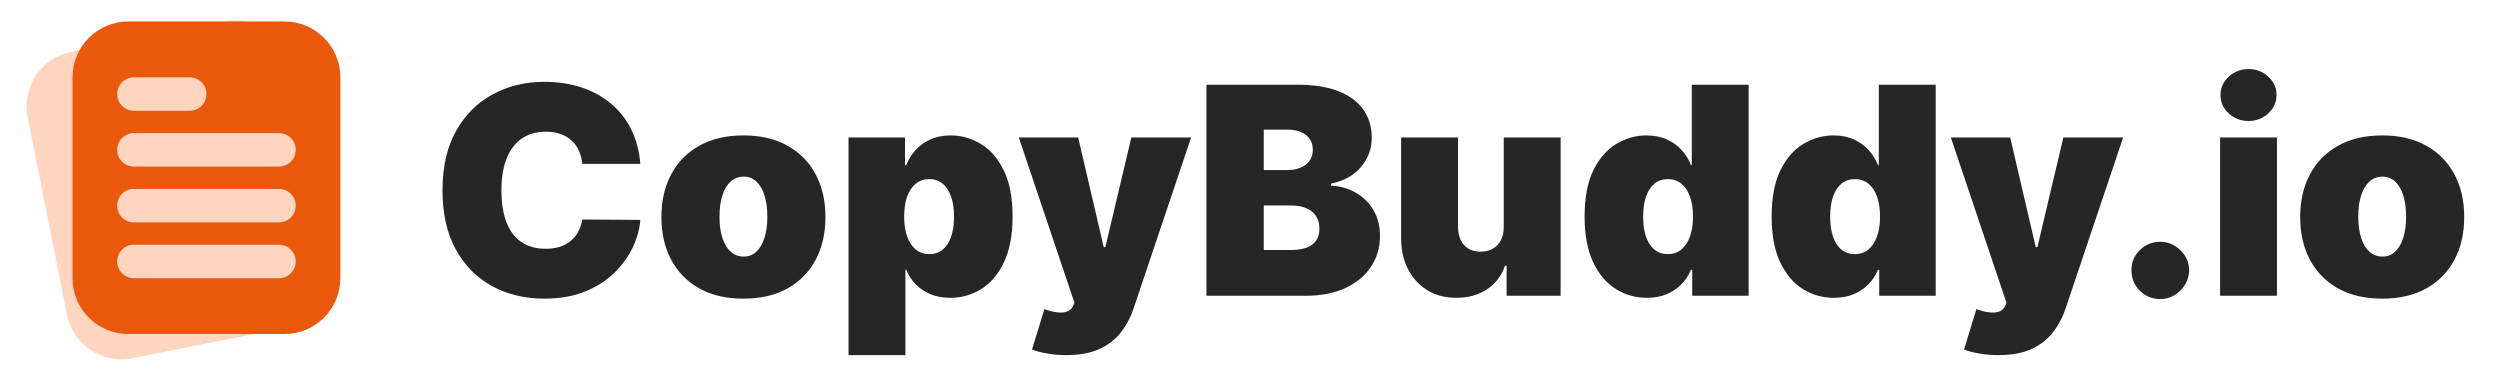 <svg width="224" height="34" viewBox="0 0 224 34" fill="none" xmlns="http://www.w3.org/2000/svg">
<path d="M6.401 4.637L20.131 1.903C22.839 1.363 25.472 3.122 26.011 5.83L29.527 23.483C30.066 26.191 28.308 28.824 25.599 29.363L11.869 32.097C9.161 32.637 6.528 30.878 5.989 28.17L2.473 10.517C1.934 7.809 3.692 5.176 6.401 4.637Z" fill="#FFD5BF"/>
<path d="M25.497 1.926H11.497C8.736 1.926 6.497 4.165 6.497 6.926V24.926C6.497 27.688 8.736 29.926 11.497 29.926H25.497C28.258 29.926 30.497 27.688 30.497 24.926V6.926C30.497 4.165 28.258 1.926 25.497 1.926Z" fill="#EA580C"/>
<path d="M16.997 6.926H11.997C11.168 6.926 10.497 7.598 10.497 8.426C10.497 9.254 11.168 9.926 11.997 9.926H16.997C17.825 9.926 18.497 9.254 18.497 8.426C18.497 7.598 17.825 6.926 16.997 6.926Z" fill="#FFD5BF"/>
<path d="M24.997 11.926H11.997C11.168 11.926 10.497 12.598 10.497 13.426C10.497 14.255 11.168 14.926 11.997 14.926H24.997C25.825 14.926 26.497 14.255 26.497 13.426C26.497 12.598 25.825 11.926 24.997 11.926Z" fill="#FFD5BF"/>
<path d="M24.997 16.926H11.997C11.168 16.926 10.497 17.598 10.497 18.426C10.497 19.255 11.168 19.926 11.997 19.926H24.997C25.825 19.926 26.497 19.255 26.497 18.426C26.497 17.598 25.825 16.926 24.997 16.926Z" fill="#FFD5BF"/>
<path d="M24.997 21.926H11.997C11.168 21.926 10.497 22.598 10.497 23.426C10.497 24.255 11.168 24.926 11.997 24.926H24.997C25.825 24.926 26.497 24.255 26.497 23.426C26.497 22.598 25.825 21.926 24.997 21.926Z" fill="#FFD5BF"/>
<path d="M57.375 14.682H52.168C52.131 14.251 52.032 13.86 51.872 13.509C51.718 13.158 51.503 12.857 51.226 12.604C50.955 12.346 50.626 12.149 50.238 12.014C49.85 11.872 49.41 11.801 48.918 11.801C48.056 11.801 47.327 12.01 46.73 12.429C46.139 12.848 45.689 13.448 45.382 14.229C45.08 15.011 44.929 15.95 44.929 17.046C44.929 18.203 45.083 19.172 45.391 19.954C45.705 20.729 46.157 21.314 46.748 21.708C47.339 22.096 48.05 22.29 48.881 22.29C49.355 22.29 49.78 22.231 50.155 22.114C50.531 21.991 50.857 21.816 51.134 21.588C51.411 21.36 51.636 21.086 51.808 20.766C51.986 20.44 52.106 20.074 52.168 19.668L57.375 19.704C57.314 20.505 57.089 21.32 56.701 22.151C56.313 22.976 55.763 23.739 55.048 24.441C54.341 25.137 53.464 25.697 52.417 26.121C51.371 26.546 50.155 26.759 48.77 26.759C47.034 26.759 45.477 26.386 44.098 25.641C42.726 24.896 41.639 23.801 40.839 22.354C40.045 20.908 39.648 19.138 39.648 17.046C39.648 14.94 40.054 13.168 40.867 11.727C41.679 10.281 42.775 9.188 44.154 8.45C45.532 7.705 47.071 7.332 48.77 7.332C49.964 7.332 51.063 7.495 52.066 7.822C53.07 8.148 53.95 8.625 54.707 9.253C55.464 9.875 56.073 10.641 56.535 11.552C56.997 12.463 57.277 13.506 57.375 14.682ZM66.611 26.759C65.072 26.759 63.754 26.454 62.659 25.845C61.563 25.229 60.723 24.373 60.138 23.278C59.553 22.176 59.261 20.899 59.261 19.446C59.261 17.993 59.553 16.719 60.138 15.624C60.723 14.522 61.563 13.666 62.659 13.057C63.754 12.441 65.072 12.133 66.611 12.133C68.149 12.133 69.467 12.441 70.562 13.057C71.658 13.666 72.498 14.522 73.083 15.624C73.668 16.719 73.96 17.993 73.96 19.446C73.96 20.899 73.668 22.176 73.083 23.278C72.498 24.373 71.658 25.229 70.562 25.845C69.467 26.454 68.149 26.759 66.611 26.759ZM66.647 22.991C67.078 22.991 67.451 22.847 67.765 22.558C68.079 22.268 68.322 21.856 68.494 21.32C68.666 20.785 68.753 20.148 68.753 19.409C68.753 18.664 68.666 18.027 68.494 17.498C68.322 16.962 68.079 16.55 67.765 16.261C67.451 15.971 67.078 15.827 66.647 15.827C66.192 15.827 65.801 15.971 65.475 16.261C65.149 16.55 64.899 16.962 64.727 17.498C64.555 18.027 64.468 18.664 64.468 19.409C64.468 20.148 64.555 20.785 64.727 21.32C64.899 21.856 65.149 22.268 65.475 22.558C65.801 22.847 66.192 22.991 66.647 22.991ZM76.028 31.818V12.318H81.088V14.793H81.199C81.383 14.312 81.654 13.872 82.011 13.472C82.368 13.066 82.811 12.743 83.341 12.503C83.87 12.257 84.486 12.133 85.187 12.133C86.123 12.133 87.012 12.383 87.856 12.881C88.705 13.38 89.394 14.165 89.924 15.236C90.459 16.307 90.727 17.698 90.727 19.409C90.727 21.046 90.472 22.404 89.961 23.481C89.456 24.558 88.779 25.361 87.929 25.891C87.086 26.42 86.16 26.685 85.15 26.685C84.486 26.685 83.892 26.577 83.368 26.361C82.851 26.14 82.408 25.841 82.039 25.466C81.676 25.084 81.396 24.653 81.199 24.173H81.125V31.818H76.028ZM81.014 19.409C81.014 20.099 81.103 20.695 81.282 21.2C81.466 21.699 81.725 22.087 82.057 22.364C82.396 22.634 82.799 22.77 83.267 22.77C83.735 22.77 84.132 22.637 84.458 22.373C84.79 22.102 85.043 21.717 85.215 21.219C85.393 20.714 85.483 20.111 85.483 19.409C85.483 18.707 85.393 18.107 85.215 17.609C85.043 17.104 84.79 16.719 84.458 16.454C84.132 16.184 83.735 16.048 83.267 16.048C82.799 16.048 82.396 16.184 82.057 16.454C81.725 16.719 81.466 17.104 81.282 17.609C81.103 18.107 81.014 18.707 81.014 19.409ZM95.533 31.818C94.948 31.818 94.391 31.772 93.862 31.68C93.332 31.593 92.868 31.474 92.467 31.32L93.575 27.7C93.994 27.848 94.376 27.943 94.72 27.986C95.071 28.03 95.37 28.005 95.616 27.913C95.868 27.82 96.05 27.645 96.16 27.386L96.271 27.128L91.285 12.318H96.604L98.894 22.142H99.041L101.368 12.318H106.723L101.553 27.682C101.294 28.463 100.919 29.165 100.426 29.787C99.94 30.415 99.3 30.91 98.506 31.273C97.712 31.637 96.721 31.818 95.533 31.818ZM108.099 26.5V7.591H116.298C117.738 7.591 118.947 7.785 119.926 8.173C120.911 8.56 121.653 9.108 122.151 9.816C122.656 10.524 122.908 11.358 122.908 12.318C122.908 13.014 122.755 13.648 122.447 14.22C122.145 14.793 121.72 15.273 121.173 15.661C120.625 16.042 119.985 16.307 119.252 16.454V16.639C120.065 16.67 120.803 16.876 121.468 17.258C122.133 17.633 122.662 18.153 123.056 18.818C123.45 19.477 123.647 20.252 123.647 21.145C123.647 22.179 123.376 23.099 122.835 23.905C122.299 24.712 121.536 25.346 120.545 25.808C119.554 26.269 118.372 26.5 116.999 26.5H108.099ZM113.232 22.401H115.633C116.495 22.401 117.141 22.241 117.572 21.921C118.003 21.594 118.218 21.114 118.218 20.48C118.218 20.037 118.117 19.662 117.913 19.354C117.71 19.046 117.421 18.812 117.045 18.652C116.676 18.492 116.23 18.412 115.707 18.412H113.232V22.401ZM113.232 15.236H115.337C115.787 15.236 116.184 15.165 116.528 15.023C116.873 14.882 117.141 14.679 117.332 14.414C117.529 14.143 117.627 13.814 117.627 13.426C117.627 12.841 117.418 12.395 116.999 12.087C116.581 11.773 116.051 11.617 115.411 11.617H113.232V15.236ZM134.736 20.296V12.318H139.832V26.5H134.994V23.804H134.847C134.539 24.709 134 25.417 133.231 25.928C132.461 26.432 131.547 26.685 130.489 26.685C129.498 26.685 128.63 26.457 127.885 26.001C127.146 25.546 126.571 24.918 126.158 24.118C125.752 23.318 125.546 22.401 125.54 21.366V12.318H130.636V20.296C130.643 20.997 130.821 21.548 131.172 21.948C131.529 22.348 132.027 22.548 132.668 22.548C133.092 22.548 133.459 22.459 133.766 22.28C134.08 22.096 134.32 21.837 134.487 21.505C134.659 21.166 134.742 20.763 134.736 20.296ZM147.558 26.685C146.549 26.685 145.619 26.42 144.77 25.891C143.926 25.361 143.249 24.558 142.738 23.481C142.234 22.404 141.981 21.046 141.981 19.409C141.981 17.698 142.246 16.307 142.775 15.236C143.311 14.165 144 13.38 144.844 12.881C145.693 12.383 146.586 12.133 147.521 12.133C148.223 12.133 148.838 12.257 149.368 12.503C149.897 12.743 150.34 13.066 150.697 13.472C151.054 13.872 151.325 14.312 151.51 14.793H151.584V7.591H156.68V26.5H151.621V24.173H151.51C151.313 24.653 151.03 25.084 150.66 25.466C150.297 25.841 149.854 26.14 149.331 26.361C148.814 26.577 148.223 26.685 147.558 26.685ZM149.442 22.77C149.909 22.77 150.31 22.634 150.642 22.364C150.98 22.087 151.239 21.699 151.417 21.2C151.602 20.695 151.694 20.099 151.694 19.409C151.694 18.707 151.602 18.107 151.417 17.609C151.239 17.104 150.98 16.719 150.642 16.454C150.31 16.184 149.909 16.048 149.442 16.048C148.974 16.048 148.574 16.184 148.241 16.454C147.915 16.719 147.663 17.104 147.484 17.609C147.312 18.107 147.226 18.707 147.226 19.409C147.226 20.111 147.312 20.714 147.484 21.219C147.663 21.717 147.915 22.102 148.241 22.373C148.574 22.637 148.974 22.77 149.442 22.77ZM164.316 26.685C163.306 26.685 162.377 26.42 161.528 25.891C160.684 25.361 160.007 24.558 159.496 23.481C158.992 22.404 158.739 21.046 158.739 19.409C158.739 17.698 159.004 16.307 159.533 15.236C160.069 14.165 160.758 13.38 161.601 12.881C162.451 12.383 163.343 12.133 164.279 12.133C164.981 12.133 165.596 12.257 166.126 12.503C166.655 12.743 167.098 13.066 167.455 13.472C167.812 13.872 168.083 14.312 168.268 14.793H168.341V7.591H173.438V26.5H168.378V24.173H168.268C168.071 24.653 167.787 25.084 167.418 25.466C167.055 25.841 166.612 26.14 166.089 26.361C165.572 26.577 164.981 26.685 164.316 26.685ZM166.199 22.77C166.667 22.77 167.067 22.634 167.4 22.364C167.738 22.087 167.997 21.699 168.175 21.2C168.36 20.695 168.452 20.099 168.452 19.409C168.452 18.707 168.36 18.107 168.175 17.609C167.997 17.104 167.738 16.719 167.4 16.454C167.067 16.184 166.667 16.048 166.199 16.048C165.732 16.048 165.332 16.184 164.999 16.454C164.673 16.719 164.421 17.104 164.242 17.609C164.07 18.107 163.984 18.707 163.984 19.409C163.984 20.111 164.07 20.714 164.242 21.219C164.421 21.717 164.673 22.102 164.999 22.373C165.332 22.637 165.732 22.77 166.199 22.77ZM179.042 31.818C178.458 31.818 177.901 31.772 177.371 31.68C176.842 31.593 176.377 31.474 175.977 31.32L177.085 27.7C177.504 27.848 177.885 27.943 178.23 27.986C178.581 28.03 178.879 28.005 179.126 27.913C179.378 27.82 179.56 27.645 179.67 27.386L179.781 27.128L174.795 12.318H180.113L182.403 22.142H182.551L184.878 12.318H190.233L185.062 27.682C184.804 28.463 184.428 29.165 183.936 29.787C183.45 30.415 182.81 30.91 182.015 31.273C181.221 31.637 180.23 31.818 179.042 31.818ZM193.564 26.796C192.85 26.796 192.237 26.546 191.726 26.048C191.222 25.543 190.972 24.93 190.978 24.21C190.972 23.509 191.222 22.908 191.726 22.41C192.237 21.911 192.85 21.662 193.564 21.662C194.241 21.662 194.838 21.911 195.355 22.41C195.878 22.908 196.143 23.509 196.149 24.21C196.143 24.69 196.016 25.127 195.77 25.521C195.53 25.909 195.216 26.22 194.829 26.454C194.441 26.682 194.019 26.796 193.564 26.796ZM198.919 26.5V12.318H204.015V26.5H198.919ZM201.467 10.841C200.778 10.841 200.187 10.613 199.694 10.158C199.202 9.702 198.956 9.154 198.956 8.514C198.956 7.874 199.202 7.326 199.694 6.871C200.187 6.415 200.778 6.188 201.467 6.188C202.163 6.188 202.753 6.415 203.24 6.871C203.732 7.326 203.978 7.874 203.978 8.514C203.978 9.154 203.732 9.702 203.24 10.158C202.753 10.613 202.163 10.841 201.467 10.841ZM213.444 26.759C211.906 26.759 210.588 26.454 209.493 25.845C208.397 25.229 207.557 24.373 206.972 23.278C206.387 22.176 206.095 20.899 206.095 19.446C206.095 17.993 206.387 16.719 206.972 15.624C207.557 14.522 208.397 13.666 209.493 13.057C210.588 12.441 211.906 12.133 213.444 12.133C214.983 12.133 216.301 12.441 217.396 13.057C218.492 13.666 219.332 14.522 219.917 15.624C220.502 16.719 220.794 17.993 220.794 19.446C220.794 20.899 220.502 22.176 219.917 23.278C219.332 24.373 218.492 25.229 217.396 25.845C216.301 26.454 214.983 26.759 213.444 26.759ZM213.481 22.991C213.912 22.991 214.285 22.847 214.599 22.558C214.912 22.268 215.156 21.856 215.328 21.32C215.5 20.785 215.587 20.148 215.587 19.409C215.587 18.664 215.5 18.027 215.328 17.498C215.156 16.962 214.912 16.55 214.599 16.261C214.285 15.971 213.912 15.827 213.481 15.827C213.026 15.827 212.635 15.971 212.309 16.261C211.983 16.55 211.733 16.962 211.561 17.498C211.389 18.027 211.302 18.664 211.302 19.409C211.302 20.148 211.389 20.785 211.561 21.32C211.733 21.856 211.983 22.268 212.309 22.558C212.635 22.847 213.026 22.991 213.481 22.991Z" fill="#262626"/>
</svg>
